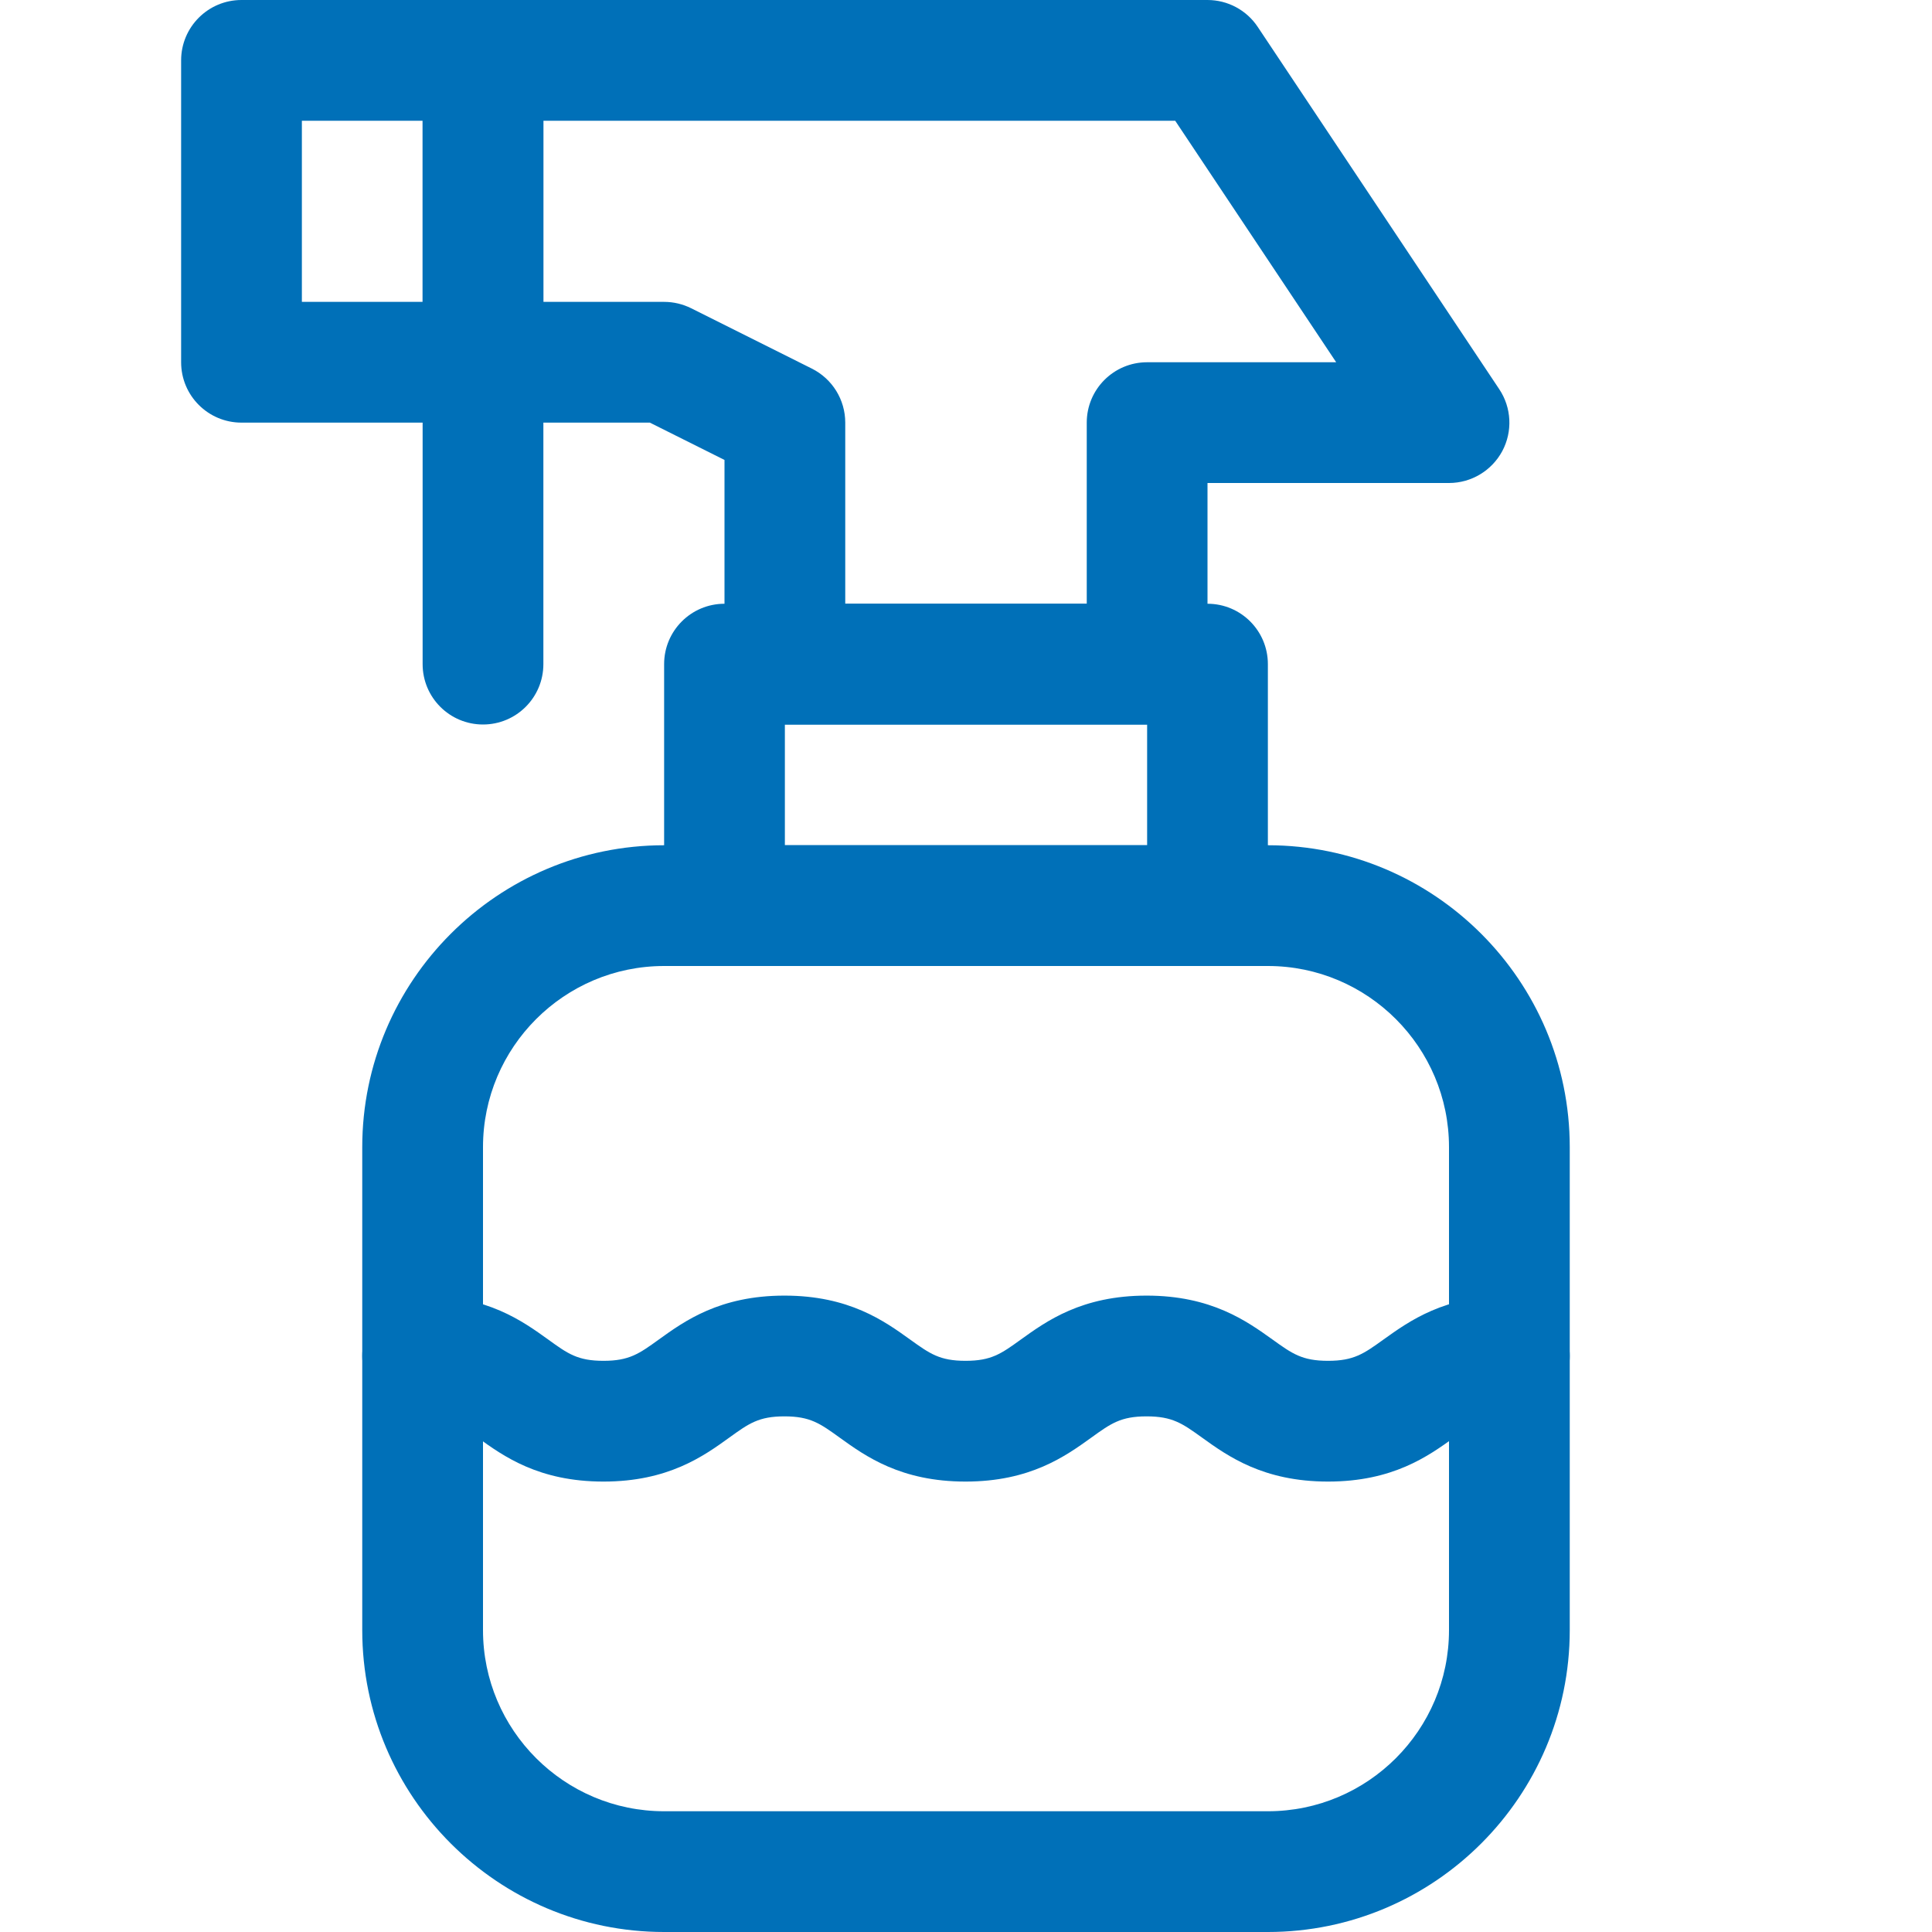 <svg width="28" height="28" viewBox="0 0 28 28" fill="none" xmlns="http://www.w3.org/2000/svg">
<path d="M17.5 14H10.5C10.016 14 9.625 13.608 9.625 13.125V9.625C9.625 9.142 10.016 8.75 10.5 8.75H17.5C17.984 8.75 18.375 9.142 18.375 9.625V13.125C18.375 13.608 17.984 14 17.5 14ZM11.375 12.25H16.625V10.5H11.375V12.25Z" fill="#0070B8"/>
<path d="M16.625 10.5H11.375C10.891 10.5 10.5 10.108 10.5 9.625V6.666L9.418 6.125H7C6.516 6.125 6.125 5.733 6.125 5.25V0.875C6.125 0.392 6.516 0 7 0H17.5C17.792 0 18.066 0.146 18.228 0.39L21.728 5.64C21.907 5.908 21.924 6.253 21.772 6.538C21.619 6.822 21.323 7 21 7H17.5V9.625C17.5 10.108 17.109 10.5 16.625 10.5ZM12.25 8.75H15.75V6.125C15.75 5.642 16.141 5.25 16.625 5.25H19.365L17.032 1.75H7.875V4.375H9.625C9.761 4.375 9.895 4.407 10.016 4.467L11.766 5.342C12.063 5.491 12.25 5.793 12.25 6.125V8.75Z" fill="#0070B8"/>
<path d="M7 6.125H3.5C3.016 6.125 2.625 5.733 2.625 5.25V0.875C2.625 0.392 3.016 0 3.5 0H7C7.484 0 7.875 0.392 7.875 0.875V5.25C7.875 5.733 7.484 6.125 7 6.125ZM4.375 4.375H6.125V1.75H4.375V4.375Z" fill="#0070B8"/>
<path d="M18.375 28H9.625C7.213 28 5.25 26.037 5.25 23.625V16.625C5.25 14.213 7.213 12.25 9.625 12.25H18.375C20.787 12.25 22.75 14.213 22.75 16.625V23.625C22.75 26.037 20.787 28 18.375 28ZM9.625 14C8.177 14 7 15.178 7 16.625V23.625C7 25.073 8.177 26.25 9.625 26.25H18.375C19.823 26.25 21 25.073 21 23.625V16.625C21 15.178 19.823 14 18.375 14H9.625Z" fill="#0070B8"/>
<path d="M7 10.5C6.516 10.5 6.125 10.108 6.125 9.625V5.25C6.125 4.767 6.516 4.375 7 4.375C7.484 4.375 7.875 4.767 7.875 5.25V9.625C7.875 10.108 7.484 10.5 7 10.5Z" fill="#0070B8"/>
<path d="M19.247 21.472C18.308 21.472 17.795 21.104 17.421 20.835C17.136 20.63 16.992 20.527 16.617 20.527C16.243 20.527 16.1 20.63 15.816 20.835C15.442 21.104 14.931 21.472 13.993 21.472C13.054 21.472 12.543 21.104 12.169 20.835C11.885 20.63 11.742 20.527 11.369 20.527C10.996 20.527 10.853 20.63 10.569 20.835C10.196 21.104 9.684 21.472 8.746 21.472C7.807 21.472 7.297 21.104 6.923 20.835C6.639 20.63 6.498 20.527 6.125 20.527C5.641 20.527 5.25 20.136 5.25 19.652C5.25 19.169 5.641 18.777 6.125 18.777C7.062 18.777 7.573 19.146 7.947 19.415C8.23 19.62 8.373 19.722 8.746 19.722C9.119 19.722 9.262 19.62 9.546 19.415C9.919 19.146 10.431 18.777 11.369 18.777C12.307 18.777 12.818 19.146 13.192 19.415C13.476 19.619 13.619 19.722 13.993 19.722C14.367 19.722 14.509 19.62 14.793 19.415C15.167 19.146 15.678 18.777 16.617 18.777C17.556 18.777 18.068 19.146 18.443 19.414C18.728 19.619 18.871 19.722 19.247 19.722C19.622 19.722 19.765 19.619 20.05 19.414C20.424 19.146 20.936 18.777 21.875 18.777C22.359 18.777 22.75 19.169 22.75 19.652C22.75 20.136 22.359 20.527 21.875 20.527C21.5 20.527 21.356 20.63 21.072 20.835C20.698 21.104 20.186 21.472 19.247 21.472Z" fill="#0070B8"/>
</svg>
